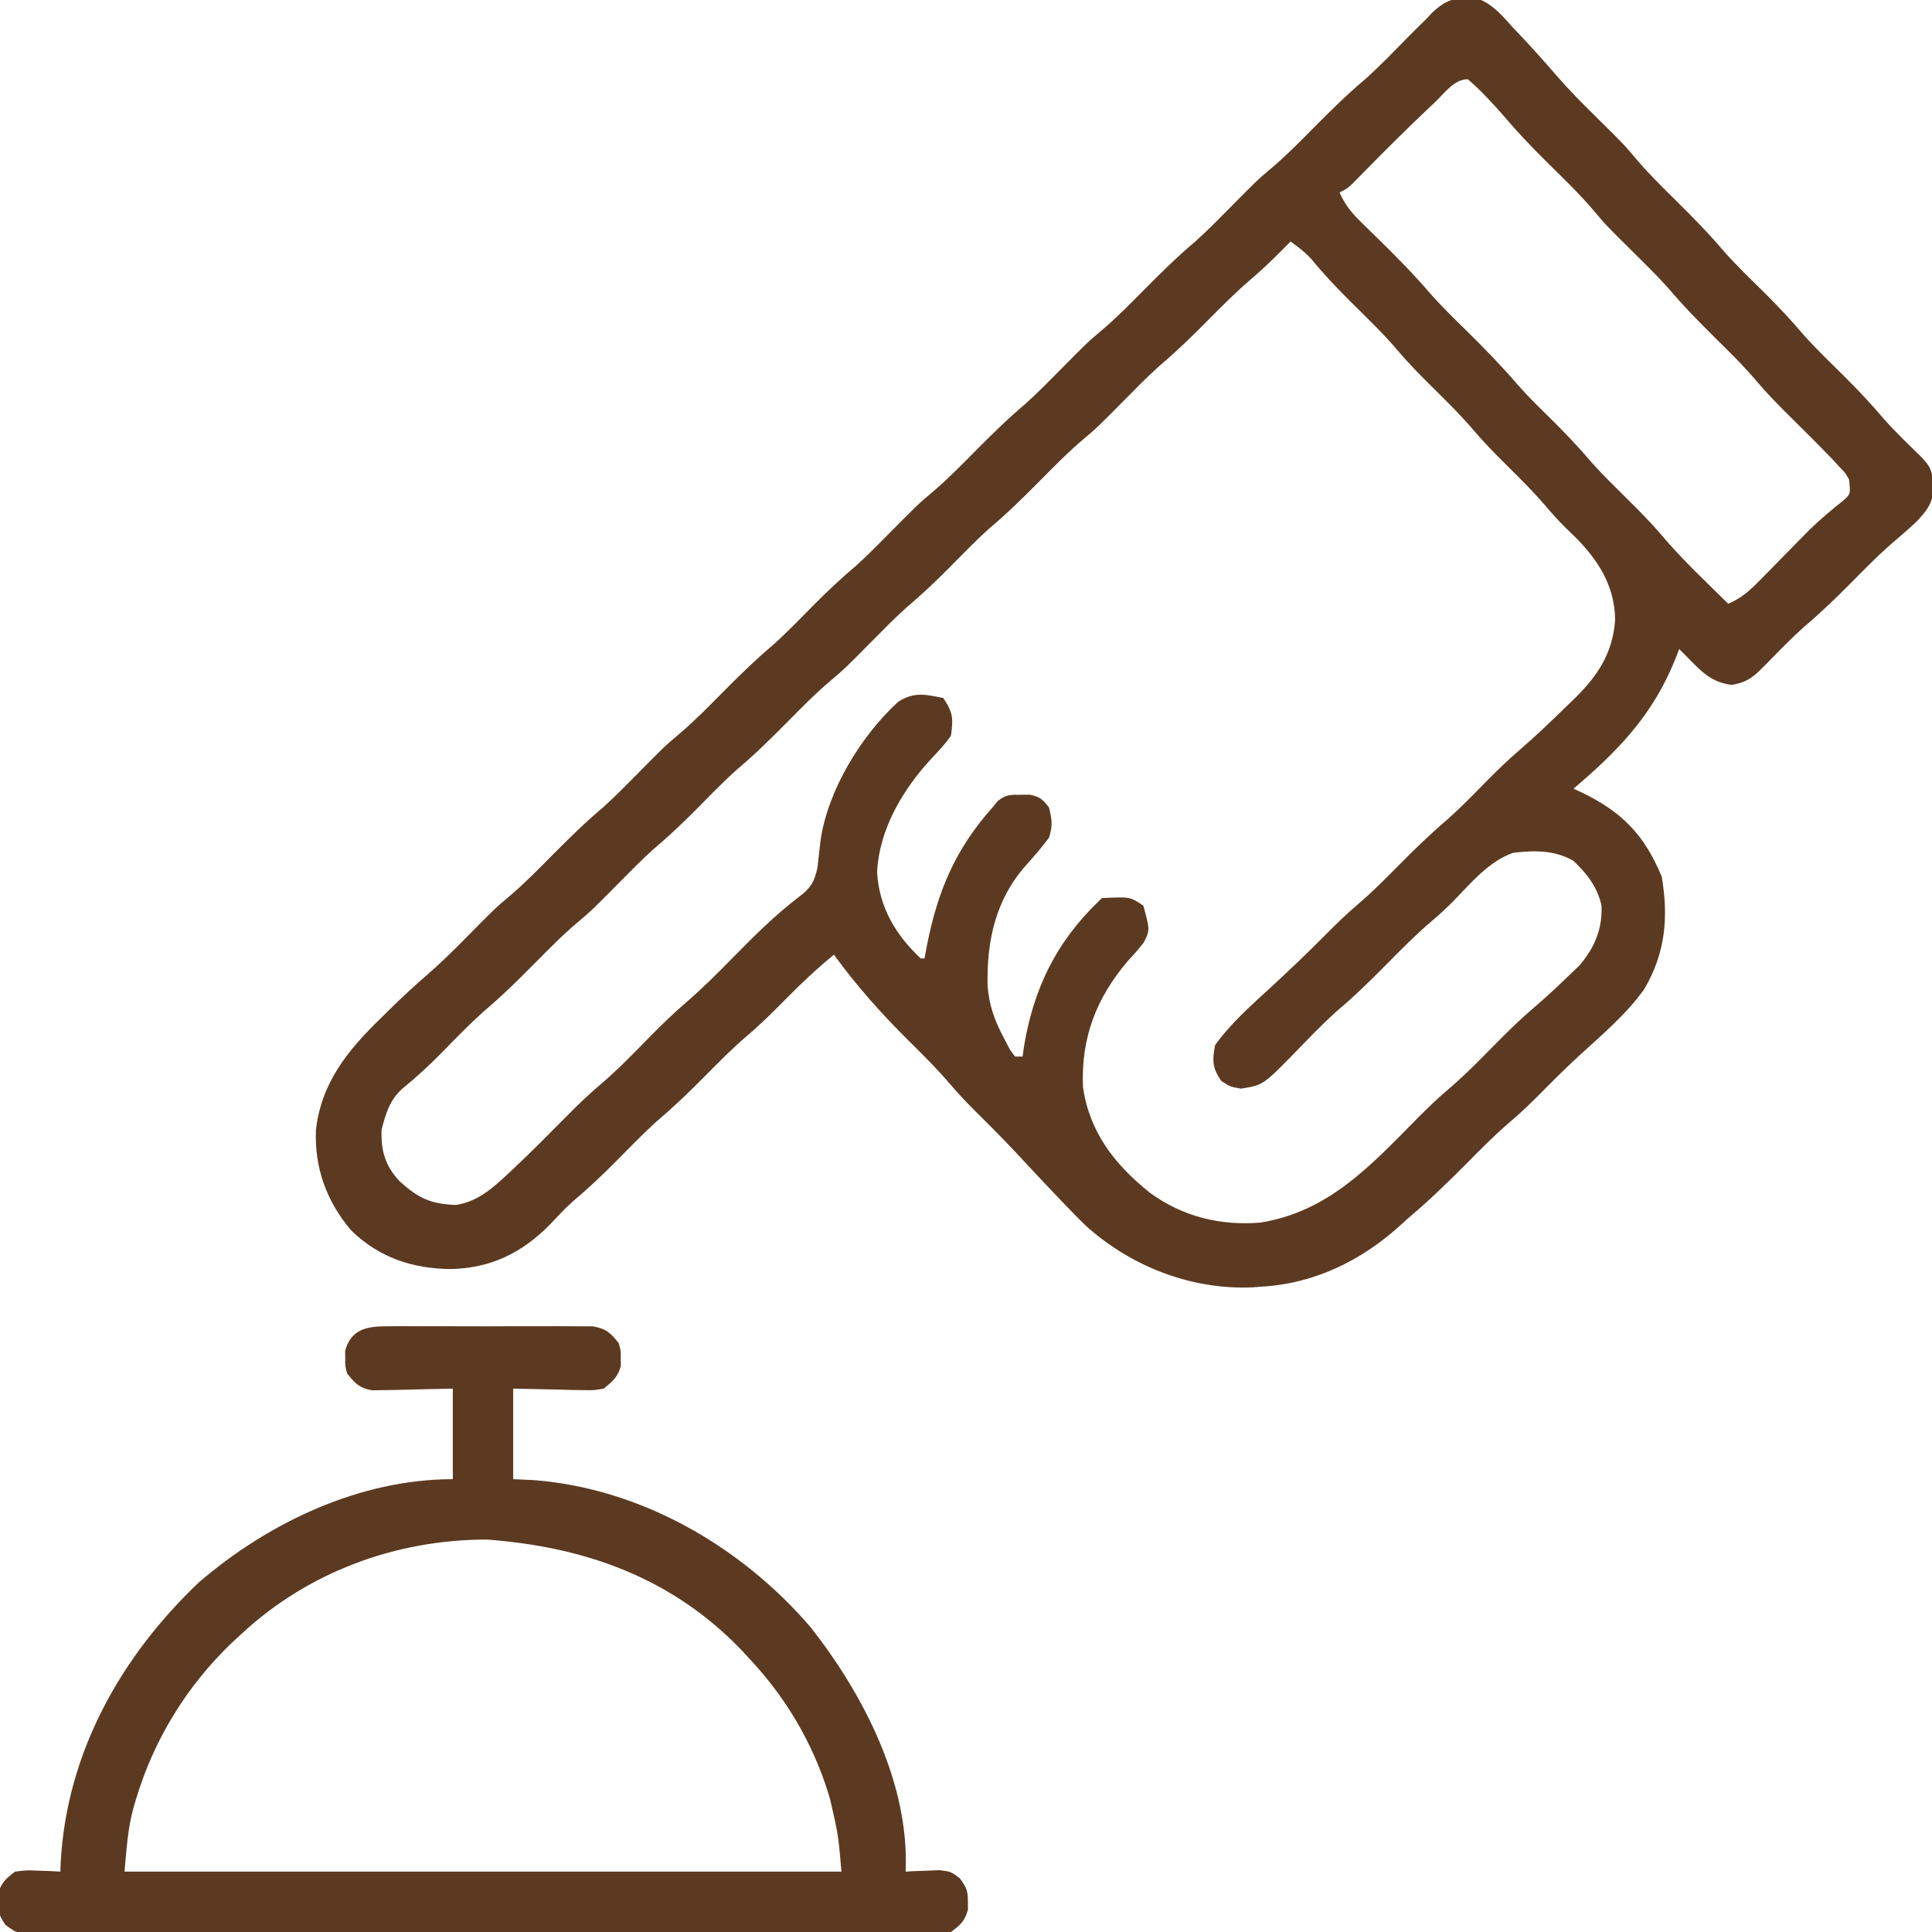 <?xml version="1.0" encoding="UTF-8"?>
<svg version="1.1" xmlns="http://www.w3.org/2000/svg" width="512" height="512">
<path d="M0 0 C4.575 1.273 7.33 4.709 10.427 8.141 C11.423 9.185 11.423 9.185 12.438 10.25 C15.671 13.666 18.78 17.179 21.856 20.734 C25.172 24.55 28.691 28.106 32.302 31.641 C39.617 38.873 39.617 38.873 42.739 42.578 C46.192 46.667 50.003 50.378 53.802 54.141 C58.167 58.464 62.408 62.787 66.368 67.488 C69.811 71.32 73.528 74.886 77.189 78.508 C80.739 82.035 84.103 85.629 87.333 89.453 C90.787 93.291 94.51 96.868 98.18 100.499 C101.811 104.107 105.272 107.782 108.575 111.695 C111.634 115.142 114.966 118.322 118.263 121.539 C121.022 124.383 121.261 125.295 121.739 129.328 C121.667 133.749 120.12 135.836 117.114 138.953 C114.722 141.18 112.263 143.312 109.771 145.426 C106.485 148.373 103.403 151.502 100.302 154.641 C96.122 158.865 91.925 162.948 87.38 166.781 C83.881 169.912 80.617 173.286 77.336 176.643 C74.224 179.809 72.605 181.432 68.177 182.141 C62.683 181.432 60.084 178.484 56.302 174.641 C55.642 173.981 54.982 173.321 54.302 172.641 C53.865 173.783 53.865 173.783 53.419 174.949 C47.494 189.872 38.43 199.363 26.302 209.641 C26.954 209.944 27.606 210.246 28.278 210.559 C39.117 215.754 45.056 221.82 49.677 232.953 C51.514 243.796 50.656 253.283 45.005 262.832 C40.296 269.421 34.043 274.7 28.095 280.137 C24.754 283.197 21.545 286.353 18.364 289.578 C15.508 292.468 12.654 295.267 9.552 297.891 C5.409 301.417 1.627 305.278 -2.198 309.141 C-7.205 314.19 -12.256 319.059 -17.698 323.641 C-18.349 324.231 -19 324.821 -19.671 325.43 C-30.02 334.801 -42.551 340.909 -56.698 341.641 C-57.341 341.691 -57.985 341.741 -58.647 341.793 C-74.827 342.541 -90.698 336.372 -102.698 325.703 C-104.754 323.733 -106.733 321.7 -108.698 319.641 C-109.322 318.988 -109.946 318.336 -110.589 317.664 C-114.035 314.044 -117.453 310.399 -120.854 306.738 C-124.085 303.272 -127.39 299.907 -130.761 296.578 C-133.63 293.743 -136.401 290.903 -139.011 287.828 C-142.367 283.887 -146.022 280.28 -149.698 276.641 C-157.006 269.392 -163.644 261.978 -169.698 253.641 C-174.276 257.386 -178.484 261.375 -182.636 265.578 C-185.86 268.842 -189.066 272.052 -192.573 275.016 C-196.497 278.348 -200.08 281.985 -203.698 285.641 C-207.843 289.829 -212.007 293.867 -216.511 297.672 C-220.348 301.126 -223.924 304.848 -227.554 308.516 C-231.194 312.18 -234.896 315.679 -238.854 319 C-241.045 320.949 -243.002 323.067 -245.011 325.203 C-252.453 332.762 -260.73 336.73 -271.261 336.953 C-281.447 336.858 -290.35 333.876 -297.698 326.641 C-304.168 318.98 -307.356 310.182 -306.979 300.145 C-305.575 287.637 -298.601 279.026 -289.823 270.516 C-289.154 269.852 -288.485 269.188 -287.796 268.504 C-284.495 265.254 -281.133 262.115 -277.628 259.086 C-273.798 255.775 -270.238 252.256 -266.698 248.641 C-259.466 241.325 -259.466 241.325 -255.761 238.203 C-251.672 234.75 -247.961 230.94 -244.198 227.141 C-239.875 222.775 -235.551 218.534 -230.851 214.574 C-227.675 211.721 -224.701 208.674 -221.698 205.641 C-214.417 198.283 -214.417 198.283 -210.761 195.203 C-206.672 191.75 -202.961 187.94 -199.198 184.141 C-194.875 179.775 -190.551 175.534 -185.851 171.574 C-182.019 168.132 -178.453 164.414 -174.831 160.754 C-171.303 157.204 -167.709 153.84 -163.886 150.609 C-160.7 147.742 -157.712 144.686 -154.698 141.641 C-147.417 134.284 -147.417 134.284 -143.761 131.203 C-139.672 127.75 -135.961 123.94 -132.198 120.141 C-127.875 115.775 -123.551 111.534 -118.851 107.574 C-115.675 104.721 -112.701 101.674 -109.698 98.641 C-102.417 91.283 -102.417 91.283 -98.761 88.203 C-94.672 84.75 -90.961 80.94 -87.198 77.141 C-82.875 72.775 -78.551 68.534 -73.851 64.574 C-70.675 61.721 -67.701 58.674 -64.698 55.641 C-57.417 48.283 -57.417 48.283 -53.761 45.203 C-49.672 41.75 -45.961 37.94 -42.198 34.141 C-37.878 29.778 -33.558 25.538 -28.858 21.582 C-25.01 18.123 -21.416 14.397 -17.796 10.701 C-16.114 8.995 -14.408 7.318 -12.698 5.641 C-12.22 5.132 -11.742 4.623 -11.25 4.099 C-7.753 0.679 -4.748 -0.286 0 0 Z M-10.386 27.703 C-11.044 28.323 -11.702 28.942 -12.381 29.581 C-18.016 34.917 -23.513 40.389 -28.949 45.928 C-29.543 46.531 -30.137 47.133 -30.749 47.754 C-31.271 48.288 -31.794 48.822 -32.332 49.372 C-33.698 50.641 -33.698 50.641 -35.698 51.641 C-34.277 54.886 -32.561 57.003 -30.03 59.469 C-29.301 60.187 -28.572 60.905 -27.821 61.645 C-27.059 62.386 -26.296 63.127 -25.511 63.891 C-20.619 68.668 -15.903 73.48 -11.447 78.667 C-8.36 82.151 -5.021 85.382 -1.698 88.641 C2.94 93.19 7.377 97.811 11.618 102.734 C14.214 105.673 16.999 108.402 19.802 111.141 C23.837 115.126 27.696 119.156 31.364 123.484 C34.062 126.487 36.932 129.303 39.802 132.141 C43.23 135.531 46.624 138.893 49.739 142.578 C55.163 148.984 61.335 154.748 67.302 160.641 C70.857 159.132 73.097 157.064 75.786 154.316 C76.639 153.452 77.493 152.588 78.372 151.697 C79.256 150.792 80.141 149.886 81.052 148.953 C82.794 147.176 84.539 145.401 86.286 143.629 C87.126 142.776 87.966 141.924 88.831 141.045 C91.715 138.239 94.748 135.684 97.912 133.2 C99.745 131.491 99.745 131.491 99.302 127.641 C98.274 125.901 98.274 125.901 96.677 124.266 C96.045 123.577 95.413 122.889 94.763 122.18 C91.03 118.328 87.228 114.547 83.416 110.774 C80.455 107.833 77.556 104.898 74.864 101.703 C71.411 97.614 67.601 93.903 63.802 90.141 C59.436 85.817 55.196 81.494 51.235 76.793 C48.382 73.617 45.336 70.643 42.302 67.641 C34.945 60.36 34.945 60.36 31.864 56.703 C27.805 51.896 23.252 47.568 18.786 43.145 C14.98 39.361 11.33 35.52 7.856 31.426 C4.87 27.996 1.744 24.616 -1.698 21.641 C-5.355 21.641 -7.841 25.282 -10.386 27.703 Z M-48.698 64.641 C-49.111 65.065 -49.523 65.489 -49.948 65.926 C-52.956 68.981 -55.988 71.932 -59.261 74.703 C-63.276 78.155 -66.977 81.88 -70.698 85.641 C-74.843 89.829 -79.007 93.867 -83.511 97.672 C-86.696 100.539 -89.684 103.595 -92.698 106.641 C-99.979 113.998 -99.979 113.998 -103.636 117.078 C-107.724 120.531 -111.436 124.341 -115.198 128.141 C-119.522 132.506 -123.845 136.747 -128.546 140.707 C-132.378 144.15 -135.943 147.867 -139.566 151.528 C-143.093 155.078 -146.687 158.442 -150.511 161.672 C-153.696 164.539 -156.684 167.595 -159.698 170.641 C-166.979 177.998 -166.979 177.998 -170.636 181.078 C-174.724 184.531 -178.436 188.341 -182.198 192.141 C-186.522 196.506 -190.845 200.747 -195.546 204.707 C-199.378 208.15 -202.943 211.867 -206.566 215.528 C-210.093 219.078 -213.687 222.442 -217.511 225.672 C-220.696 228.539 -223.684 231.595 -226.698 234.641 C-233.979 241.998 -233.979 241.998 -237.636 245.078 C-241.724 248.531 -245.436 252.341 -249.198 256.141 C-253.52 260.505 -257.842 264.745 -262.542 268.703 C-266.359 272.133 -269.923 275.827 -273.513 279.492 C-276.936 282.966 -280.444 286.205 -284.228 289.285 C-287.484 292.286 -288.492 295.845 -289.573 300.016 C-289.765 305.59 -288.658 309.526 -284.819 313.668 C-279.874 318.121 -276.721 319.698 -269.929 319.969 C-264.24 319.132 -260.268 315.64 -256.198 311.828 C-255.692 311.356 -255.186 310.884 -254.664 310.397 C-249.875 305.894 -245.252 301.223 -240.628 296.551 C-237.754 293.657 -234.88 290.835 -231.761 288.203 C-226.997 284.18 -222.689 279.681 -218.327 275.233 C-215.223 272.086 -212.08 269.057 -208.729 266.172 C-204.506 262.53 -200.602 258.62 -196.698 254.641 C-191.038 248.87 -185.323 243.149 -178.87 238.253 C-175.88 235.981 -174.835 234.299 -174.062 230.574 C-173.771 228.15 -173.497 225.724 -173.237 223.297 C-171.271 209.96 -162.545 195.695 -152.698 186.641 C-148.419 183.931 -145.532 184.627 -140.698 185.641 C-138.136 189.484 -138.025 191.075 -138.698 195.641 C-140.201 197.783 -141.894 199.594 -143.694 201.492 C-151.373 209.724 -157.72 220.341 -158.261 231.828 C-157.69 241.097 -153.375 248.367 -146.698 254.641 C-146.368 254.641 -146.038 254.641 -145.698 254.641 C-145.479 253.48 -145.26 252.32 -145.034 251.125 C-142.178 236.749 -137.574 225.738 -127.698 214.641 C-127.217 214.062 -126.737 213.483 -126.241 212.887 C-124.172 211.216 -122.831 211.239 -120.198 211.266 C-119.425 211.258 -118.651 211.25 -117.854 211.242 C-115.179 211.737 -114.318 212.482 -112.698 214.641 C-111.886 218.079 -111.682 219.354 -112.698 222.641 C-114.601 225.196 -116.631 227.558 -118.769 229.918 C-126.897 239.089 -129.191 249.85 -128.987 261.797 C-128.595 267.016 -127.14 271.057 -124.698 275.641 C-123.894 277.188 -123.894 277.188 -123.073 278.766 C-122.619 279.384 -122.166 280.003 -121.698 280.641 C-121.038 280.641 -120.378 280.641 -119.698 280.641 C-119.513 279.295 -119.513 279.295 -119.323 277.922 C-116.814 262.744 -110.835 250.388 -99.698 239.641 C-99.368 239.311 -99.038 238.981 -98.698 238.641 C-91.24 238.28 -91.24 238.28 -87.698 240.641 C-85.936 247.121 -85.936 247.121 -87.578 250.396 C-88.912 252.132 -90.331 253.727 -91.823 255.328 C-100.149 265.1 -104.233 275.635 -103.698 288.641 C-102.022 300.679 -95.276 309.239 -86.011 316.703 C-77.359 323.048 -67.317 325.519 -56.698 324.641 C-38.501 321.743 -27.275 309.348 -14.913 296.837 C-12.3 294.201 -9.656 291.664 -6.823 289.266 C-2.231 285.365 1.928 281.04 6.162 276.761 C9.188 273.715 12.218 270.739 15.489 267.953 C18.801 265.122 21.985 262.171 25.114 259.141 C26.028 258.264 26.942 257.387 27.884 256.484 C31.828 251.845 33.967 246.948 33.724 240.695 C32.73 235.857 29.766 231.976 26.177 228.703 C21.189 225.877 15.865 225.997 10.302 226.641 C3.884 228.928 -0.657 234.407 -5.28 239.184 C-7.253 241.188 -9.235 243.023 -11.386 244.828 C-15.546 248.379 -19.352 252.257 -23.198 256.141 C-27.518 260.503 -31.834 264.746 -36.538 268.695 C-40.398 272.172 -43.992 275.933 -47.601 279.668 C-55.966 288.203 -55.966 288.203 -61.823 289.141 C-64.698 288.641 -64.698 288.641 -67.073 287.078 C-69.42 283.558 -69.463 281.81 -68.698 277.641 C-64.591 271.881 -59.145 267.084 -53.948 262.328 C-49.106 257.849 -44.334 253.334 -39.698 248.641 C-36.842 245.751 -33.984 242.957 -30.886 240.328 C-26.944 236.972 -23.337 233.317 -19.698 229.641 C-15.532 225.431 -11.345 221.368 -6.819 217.543 C-3.268 214.358 0.051 210.933 3.384 207.521 C6.226 204.634 9.128 201.882 12.192 199.23 C16.463 195.536 20.531 191.667 24.552 187.703 C25.245 187.039 25.939 186.374 26.653 185.689 C32.798 179.621 36.732 173.617 37.333 164.863 C37.205 155.76 32.736 148.901 26.427 142.641 C25.733 141.975 25.04 141.31 24.325 140.625 C22.45 138.786 20.748 136.893 19.052 134.891 C15.966 131.295 12.67 127.967 9.302 124.641 C6.038 121.417 2.833 118.205 -0.136 114.703 C-3.298 110.981 -6.728 107.572 -10.198 104.141 C-13.627 100.751 -17.021 97.389 -20.136 93.703 C-24.006 89.135 -28.308 85.003 -32.563 80.798 C-36.317 77.072 -39.911 73.284 -43.269 69.191 C-44.917 67.404 -46.72 66.046 -48.698 64.641 Z " fill="#5C3A21" transform="translate(390.698,-0.641)"/>
<path d="M0 0 C1.268 -0.013 2.536 -0.025 3.843 -0.038 C5.223 -0.031 6.604 -0.023 7.984 -0.014 C9.404 -0.016 10.824 -0.02 12.243 -0.025 C15.216 -0.031 18.188 -0.023 21.16 -0.004 C24.967 0.019 28.773 0.006 32.579 -0.018 C35.51 -0.033 38.44 -0.028 41.371 -0.018 C42.774 -0.015 44.178 -0.018 45.581 -0.028 C47.544 -0.038 49.506 -0.02 51.469 0 C52.585 0.003 53.701 0.006 54.851 0.01 C58.376 0.631 59.553 1.737 61.734 4.518 C62.266 6.518 62.266 6.518 62.234 8.518 C62.25 9.508 62.25 9.508 62.266 10.518 C61.489 13.443 60.057 14.615 57.734 16.518 C55.077 16.972 55.077 16.972 52.094 16.908 C51.129 16.898 50.165 16.888 49.171 16.878 C47.346 16.823 47.346 16.823 45.484 16.768 C41.607 16.685 37.729 16.603 33.734 16.518 C33.734 24.438 33.734 32.358 33.734 40.518 C35.57 40.6 37.406 40.683 39.297 40.768 C67.719 43.015 94.207 58.36 112.586 79.779 C126.607 97.65 138.77 121.205 137.734 144.518 C138.554 144.471 139.374 144.425 140.219 144.377 C141.296 144.341 142.374 144.305 143.484 144.268 C144.552 144.221 145.619 144.175 146.719 144.127 C149.734 144.518 149.734 144.518 152.094 146.283 C153.825 148.64 154.279 149.642 154.234 152.518 C154.25 153.508 154.25 153.508 154.266 154.518 C153.444 157.61 152.327 158.604 149.734 160.518 C146.451 161.128 143.196 161.057 139.865 161.026 C138.852 161.032 137.839 161.038 136.795 161.044 C133.389 161.06 129.984 161.048 126.578 161.035 C124.141 161.041 121.703 161.048 119.266 161.056 C113.327 161.073 107.388 161.07 101.448 161.059 C96.622 161.05 91.796 161.048 86.969 161.053 C86.283 161.053 85.596 161.054 84.889 161.055 C83.494 161.056 82.099 161.057 80.705 161.059 C67.622 161.07 54.54 161.057 41.458 161.035 C30.23 161.018 19.002 161.021 7.773 161.039 C-5.262 161.06 -18.297 161.069 -31.332 161.057 C-32.721 161.055 -34.111 161.054 -35.501 161.053 C-36.184 161.052 -36.868 161.052 -37.573 161.051 C-42.394 161.048 -47.215 161.053 -52.036 161.063 C-58.524 161.075 -65.011 161.066 -71.499 161.043 C-73.884 161.038 -76.269 161.039 -78.654 161.048 C-81.902 161.059 -85.149 161.046 -88.396 161.026 C-89.347 161.034 -90.298 161.043 -91.277 161.053 C-97.644 160.976 -97.644 160.976 -100.849 158.611 C-102.379 156.35 -102.808 155.222 -102.766 152.518 C-102.781 151.528 -102.781 151.528 -102.797 150.518 C-102.005 147.536 -100.719 146.353 -98.266 144.518 C-95.25 144.127 -95.25 144.127 -92.016 144.268 C-90.938 144.304 -89.86 144.34 -88.75 144.377 C-87.93 144.423 -87.11 144.47 -86.266 144.518 C-86.24 143.753 -86.214 142.989 -86.188 142.201 C-84.647 113.104 -70.286 87.493 -49.453 67.768 C-31 51.933 -6.872 40.518 17.734 40.518 C17.734 32.598 17.734 24.678 17.734 16.518 C10.016 16.675 10.016 16.675 2.298 16.878 C0.851 16.893 0.851 16.893 -0.625 16.908 C-2.102 16.94 -2.102 16.94 -3.608 16.972 C-6.997 16.393 -8.148 15.164 -10.266 12.518 C-10.797 10.518 -10.797 10.518 -10.766 8.518 C-10.781 7.528 -10.781 7.528 -10.797 6.518 C-9.304 0.897 -5.236 0.015 0 0 Z M-38.266 81.518 C-39.138 82.322 -40.011 83.126 -40.91 83.955 C-52.769 95.333 -61.488 109.516 -66.203 125.268 C-66.402 125.928 -66.602 126.588 -66.807 127.268 C-68.43 133.14 -68.693 138.217 -69.266 144.518 C-6.566 144.518 56.134 144.518 120.734 144.518 C119.886 134.745 119.886 134.745 117.734 125.393 C117.521 124.68 117.307 123.967 117.087 123.232 C112.923 110.189 106.047 98.538 96.734 88.518 C95.528 87.209 95.528 87.209 94.297 85.873 C75.814 66.611 52.798 58.447 26.734 56.518 C2.639 56.518 -20.595 65.095 -38.266 81.518 Z " fill="#5C3A21" transform="translate(102.266,351.482)"/>
</svg>

